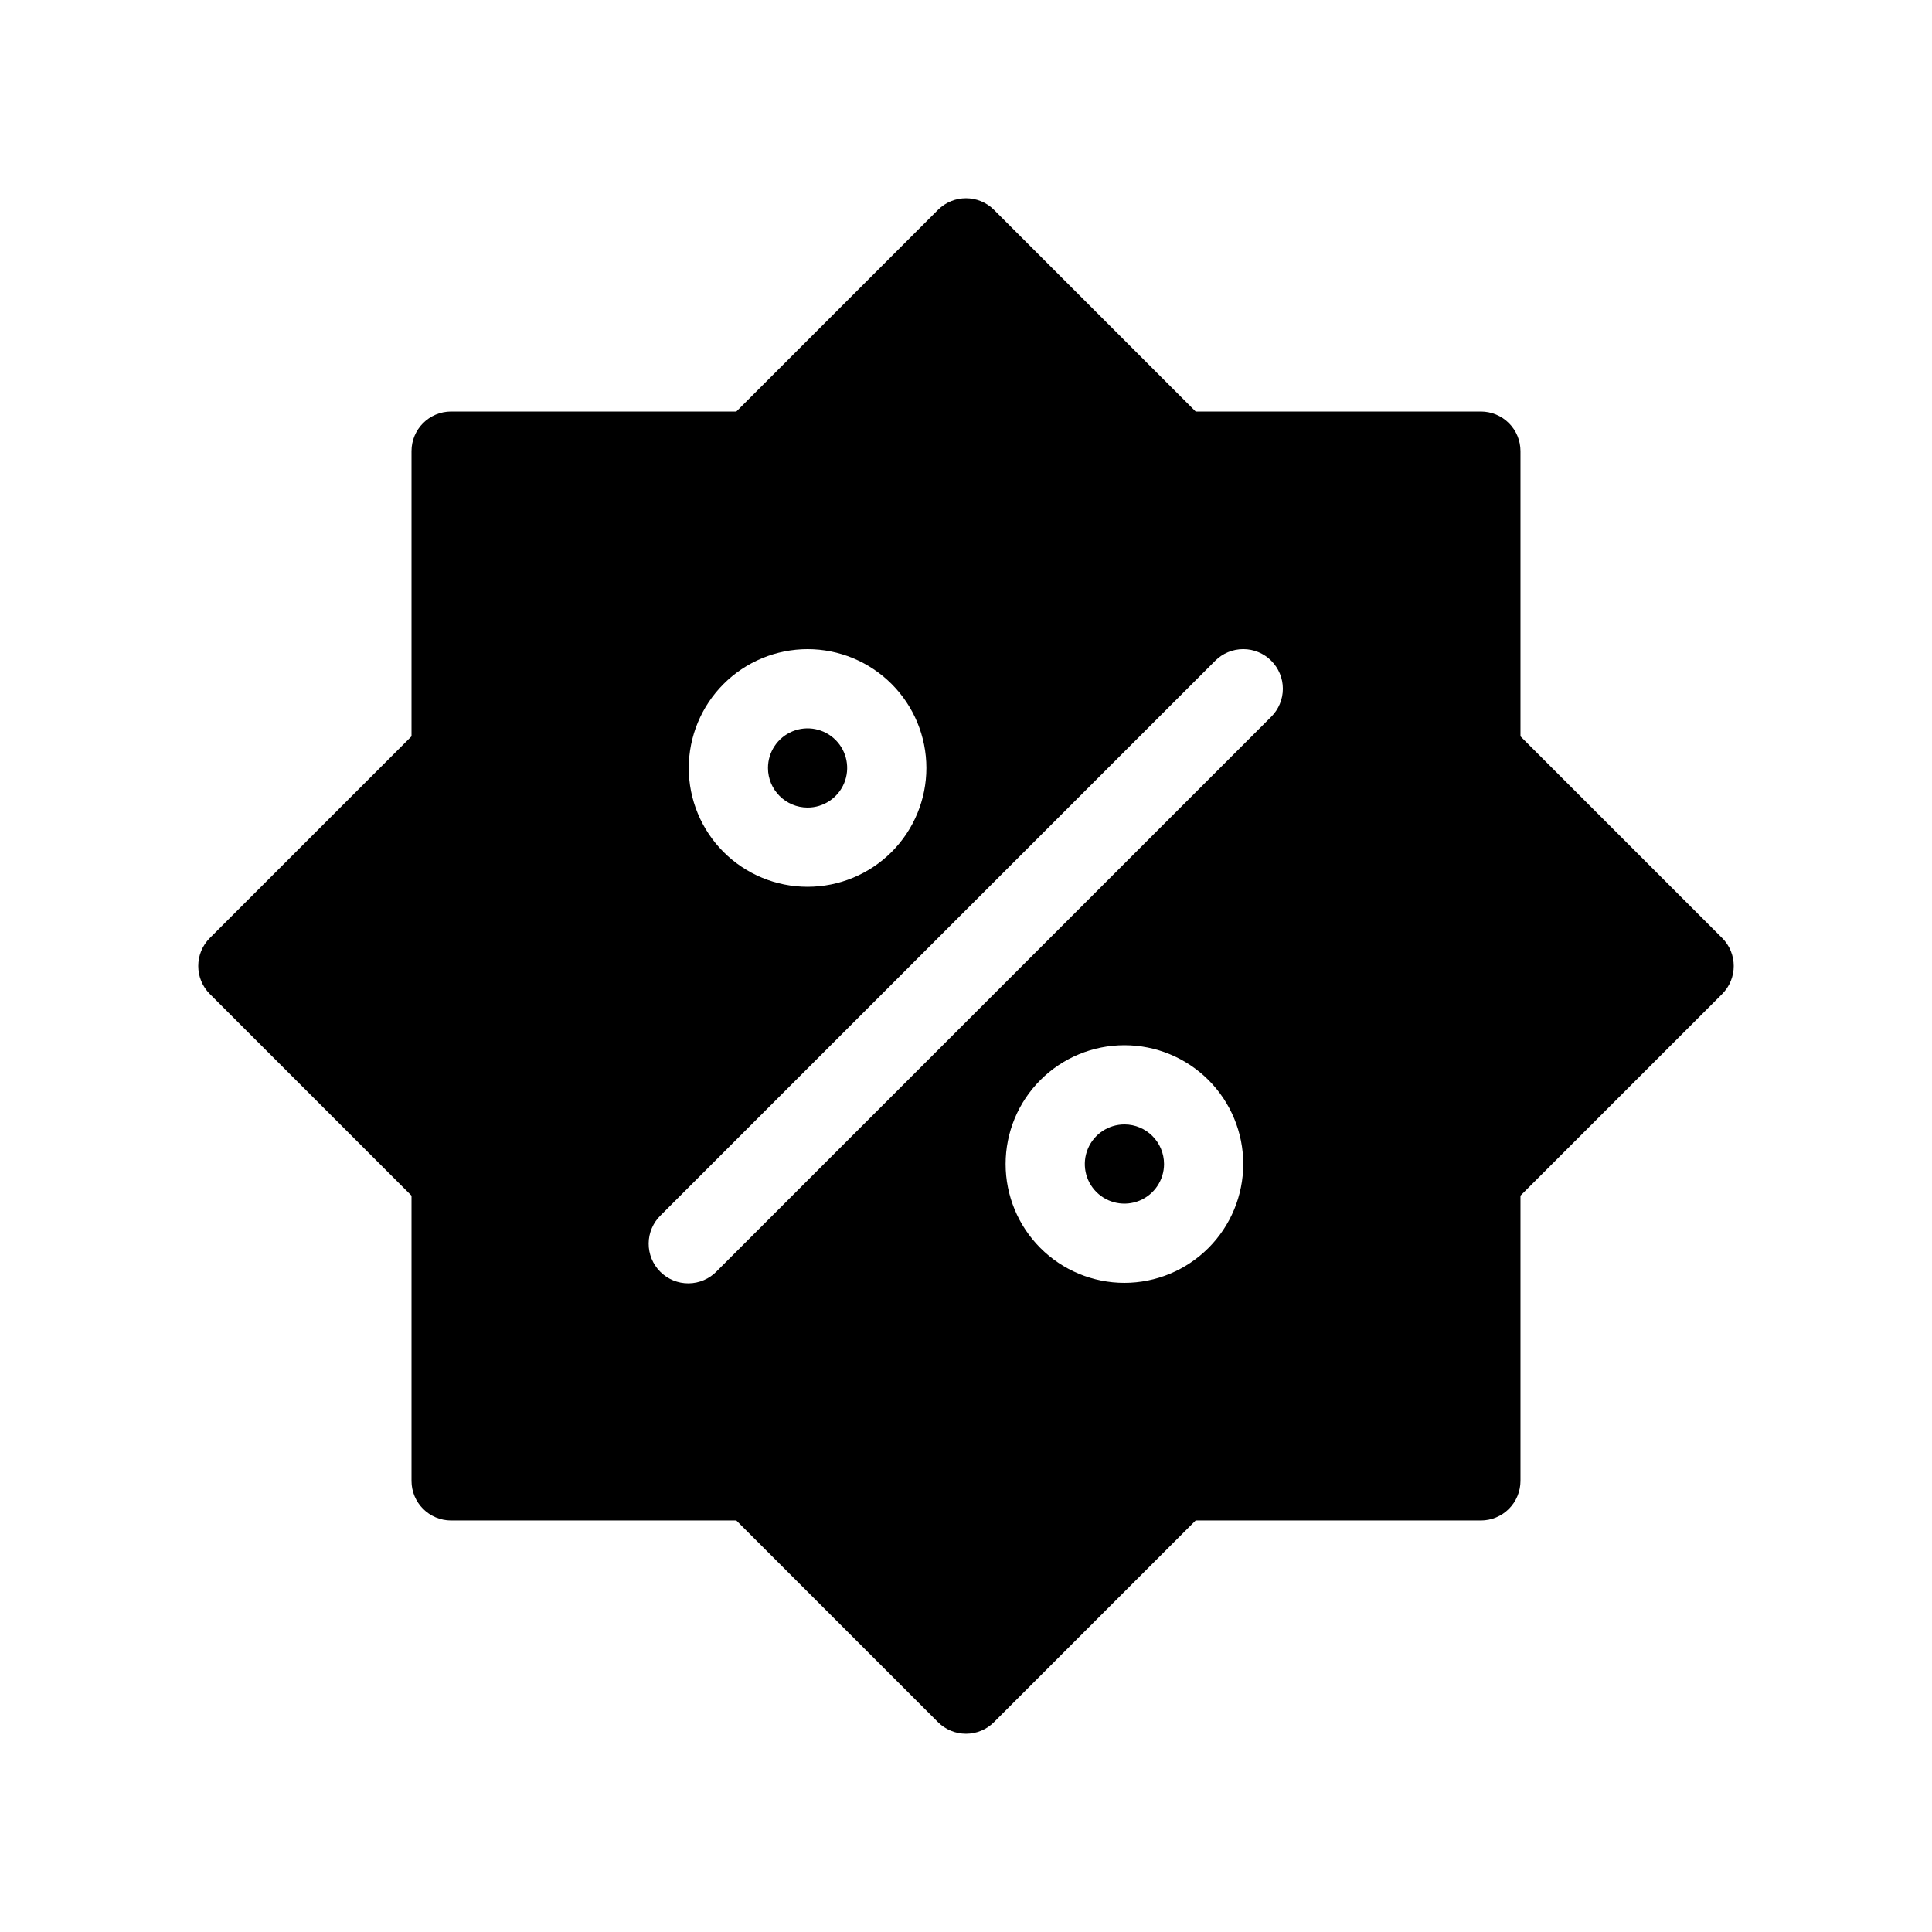 <?xml version="1.0" encoding="UTF-8"?>
<!-- Uploaded to: ICON Repo, www.svgrepo.com, Generator: ICON Repo Mixer Tools -->
<svg fill="#000000" width="800px" height="800px" version="1.1" viewBox="144 144 512 512" xmlns="http://www.w3.org/2000/svg">
 <path d="m347.52 347.52c0-4.246 2.555-8.074 6.477-9.699s8.438-0.727 11.441 2.277c3 3 3.898 7.516 2.273 11.438s-5.453 6.481-9.695 6.481c-5.797-0.008-10.492-4.703-10.496-10.496zm94.465 94.465c-4.246 0-8.074 2.555-9.699 6.477-1.625 3.922-0.727 8.438 2.277 11.441 3 3 7.516 3.898 11.438 2.273s6.481-5.453 6.481-9.695c-0.004-5.797-4.703-10.496-10.496-10.496zm158.4-34.562-53.445 53.441v75.582c0 2.785-1.105 5.453-3.074 7.422s-4.637 3.074-7.422 3.074h-75.582l-53.445 53.445c-1.965 1.969-4.637 3.074-7.418 3.074-2.785 0-5.453-1.105-7.422-3.074l-53.445-53.445h-75.582c-5.797 0-10.496-4.699-10.496-10.496v-75.582l-53.445-53.445c-4.098-4.098-4.098-10.742 0-14.84l53.445-53.445v-75.582c0-5.797 4.699-10.496 10.496-10.496h75.586l53.441-53.445c4.098-4.098 10.742-4.098 14.84 0l53.445 53.445h75.582c2.785 0 5.453 1.105 7.422 3.074s3.074 4.637 3.074 7.422v75.586l53.445 53.445v-0.004c4.098 4.098 4.098 10.742 0 14.84zm-273.86-59.902c0 8.352 3.316 16.359 9.223 22.266 5.902 5.902 13.914 9.223 22.266 9.223s16.359-3.32 22.266-9.223c5.902-5.906 9.223-13.914 9.223-22.266 0-8.352-3.32-16.363-9.223-22.266-5.906-5.906-13.914-9.223-22.266-9.223-8.348 0.008-16.352 3.328-22.258 9.23-5.902 5.906-9.223 13.91-9.23 22.258zm146.95 104.96c0-8.352-3.32-16.363-9.223-22.266-5.906-5.906-13.918-9.223-22.266-9.223-8.352 0-16.363 3.316-22.266 9.223-5.906 5.902-9.223 13.914-9.223 22.266 0 8.348 3.316 16.359 9.223 22.262 5.902 5.906 13.914 9.223 22.266 9.223 8.348-0.008 16.352-3.328 22.254-9.23 5.902-5.902 9.223-13.906 9.234-22.254zm7.422-133.38h-0.004c-1.965-1.969-4.637-3.074-7.418-3.074-2.785 0-5.457 1.105-7.422 3.074l-146.95 146.95c-2.023 1.957-3.18 4.641-3.203 7.457-0.023 2.816 1.082 5.523 3.074 7.516 1.988 1.988 4.695 3.098 7.512 3.07 2.816-0.023 5.504-1.176 7.457-3.203l146.95-146.95c1.969-1.965 3.078-4.637 3.078-7.418 0-2.785-1.109-5.453-3.078-7.422z"/>
</svg>